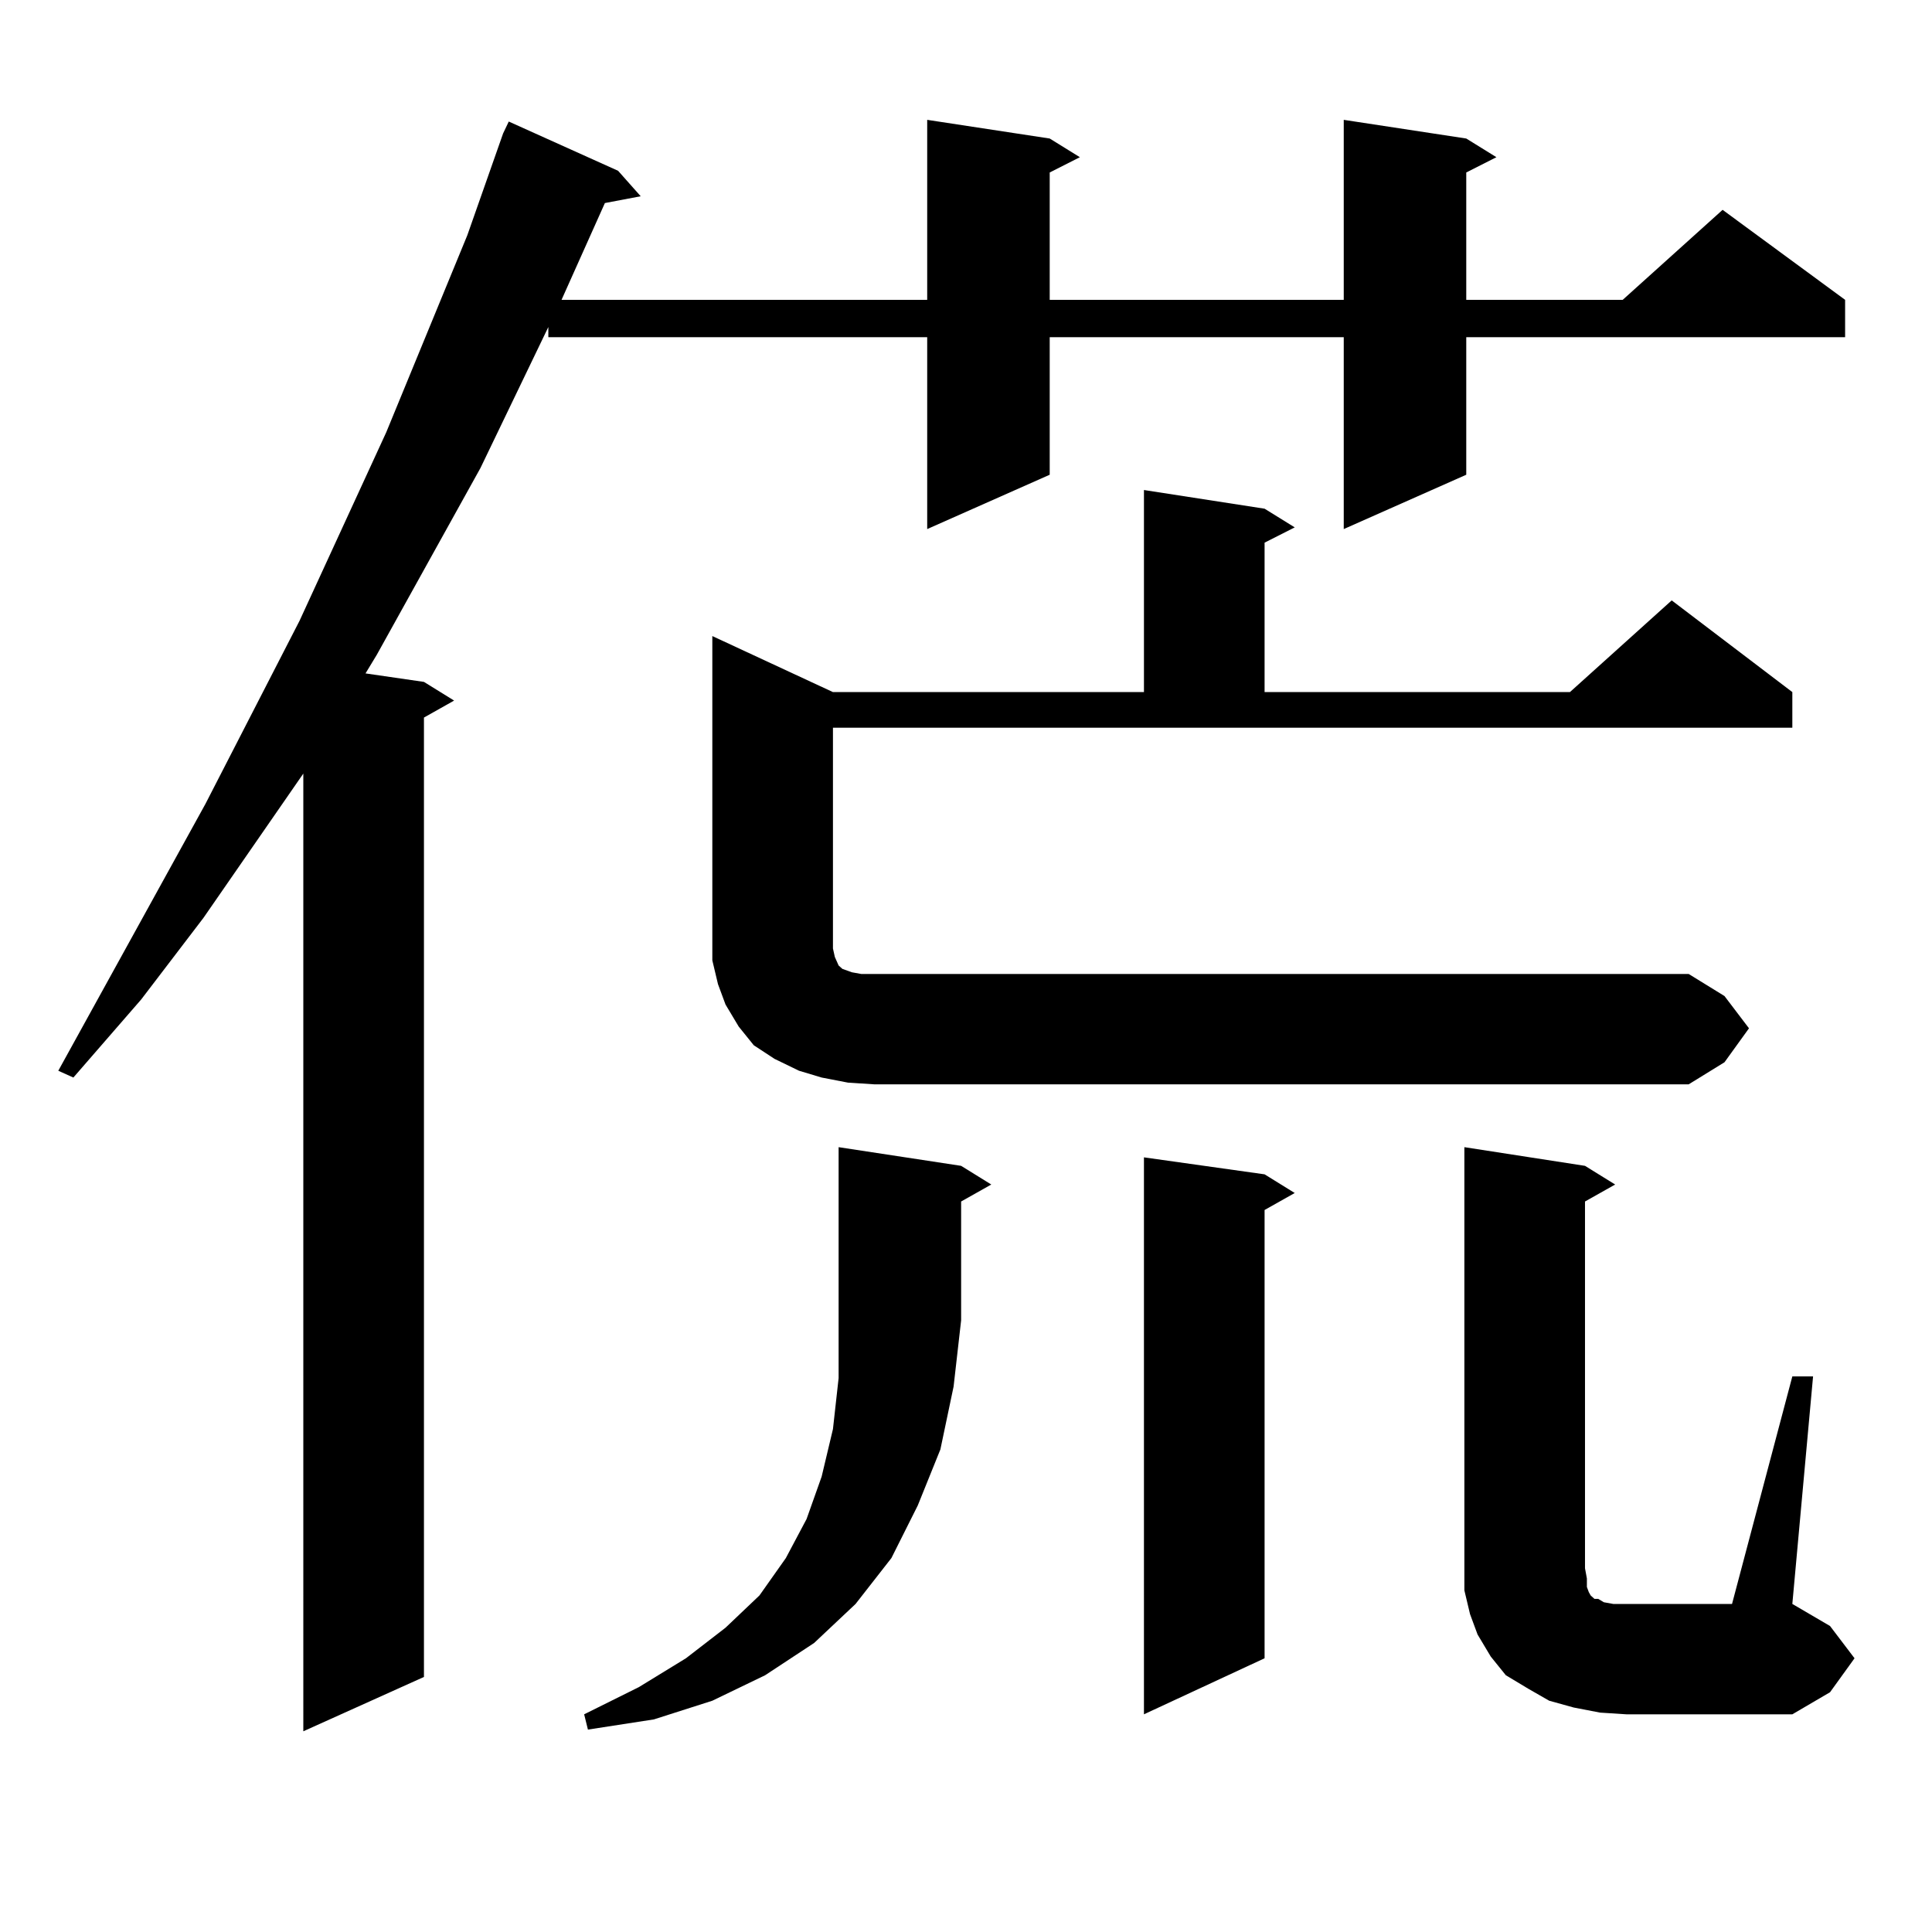 <?xml version="1.0" encoding="utf-8"?>
<!-- Generator: Adobe Illustrator 16.0.0, SVG Export Plug-In . SVG Version: 6.00 Build 0)  -->
<!DOCTYPE svg PUBLIC "-//W3C//DTD SVG 1.1//EN" "http://www.w3.org/Graphics/SVG/1.1/DTD/svg11.dtd">
<svg version="1.1" id="图层_1" xmlns="http://www.w3.org/2000/svg" xmlns:xlink="http://www.w3.org/1999/xlink" x="0px" y="0px"
	 width="1000px" height="1000px" viewBox="0 0 1000 1000" enable-background="new 0 0 1000 1000" xml:space="preserve">
<path d="M758.933,71.699l15.609,9.668l-15.609,7.91v65.918h80.974l51.706-46.582l63.413,46.582v19.336H758.933v71.191
	l-63.413,28.125v-99.316H543.328v71.191l-63.413,28.125v-99.316H283.822v-5.273l-35.121,72.949l-53.657,96.68l-5.854,9.668
	l30.243,4.395l15.609,9.668l-15.609,8.789v496.582l-62.438,28.125V400.41l-51.706,74.707l-32.194,42.188l-35.121,40.43l-7.805-3.516
	l76.096-137.988l48.779-94.922l44.877-97.559l41.95-101.953l18.536-52.734l2.927-6.152l56.584,25.488l11.707,13.184l-18.536,3.516
	l-22.438,50.098h189.264V62.031l63.413,9.668l15.609,9.668l-15.609,7.91v65.918H695.52V62.031L758.933,71.699z M497.476,603.438
	l15.609,9.668l-15.609,8.789v61.523l-3.902,34.277l-6.829,32.52l-11.707,29.004l-13.658,27.246l-18.536,23.73L421.38,850.41
	l-25.365,16.699l-27.316,13.184l-30.243,9.668l-34.146,5.273l-1.951-7.91l28.292-14.063l24.39-14.941l20.487-15.82l17.561-16.699
	l13.658-19.336l10.731-20.215l7.805-21.973l5.854-24.609l2.927-26.367V593.77L497.476,603.438z M438.94,560.371l-13.658-2.637
	l-11.707-3.516l-12.683-6.152l-10.731-7.031l-7.805-9.668l-6.829-11.426l-3.902-10.547l-2.927-12.305v-11.426V329.219l62.438,29.004
	h160.972v-104.59l62.438,9.668l15.609,9.668l-15.609,7.91v77.344H812.59l52.682-47.461l62.438,47.461v18.457H431.136v114.258
	l0.976,4.395l1.951,4.395l1.951,1.758l4.878,1.758l4.878,0.879h6.829h421.453l18.536,11.426l12.683,16.699l-12.683,17.578
	l-18.536,11.426H452.599L438.94,560.371z M654.545,607.832l15.609,9.668l-15.609,8.789V858.32l-62.438,29.004V599.043
	L654.545,607.832z M927.709,712.422h10.731l-10.731,117.773l19.512,11.426l12.683,16.699l-12.683,17.578l-19.512,11.426h-85.852
	l-13.658-0.879l-13.658-2.637l-12.683-3.516l-10.731-6.152l-11.707-7.031l-7.805-9.668l-6.829-11.426l-3.902-10.547l-2.927-12.305
	v-11.426V593.77l62.438,9.668l15.609,9.668l-15.609,8.789v189.844l0.976,5.273v4.395l0.976,2.637l0.976,1.758l0.976,0.879
	l0.976,0.879h1.951l2.927,1.758l4.878,0.879h6.829h54.633L927.709,712.422z"/>
</svg>
